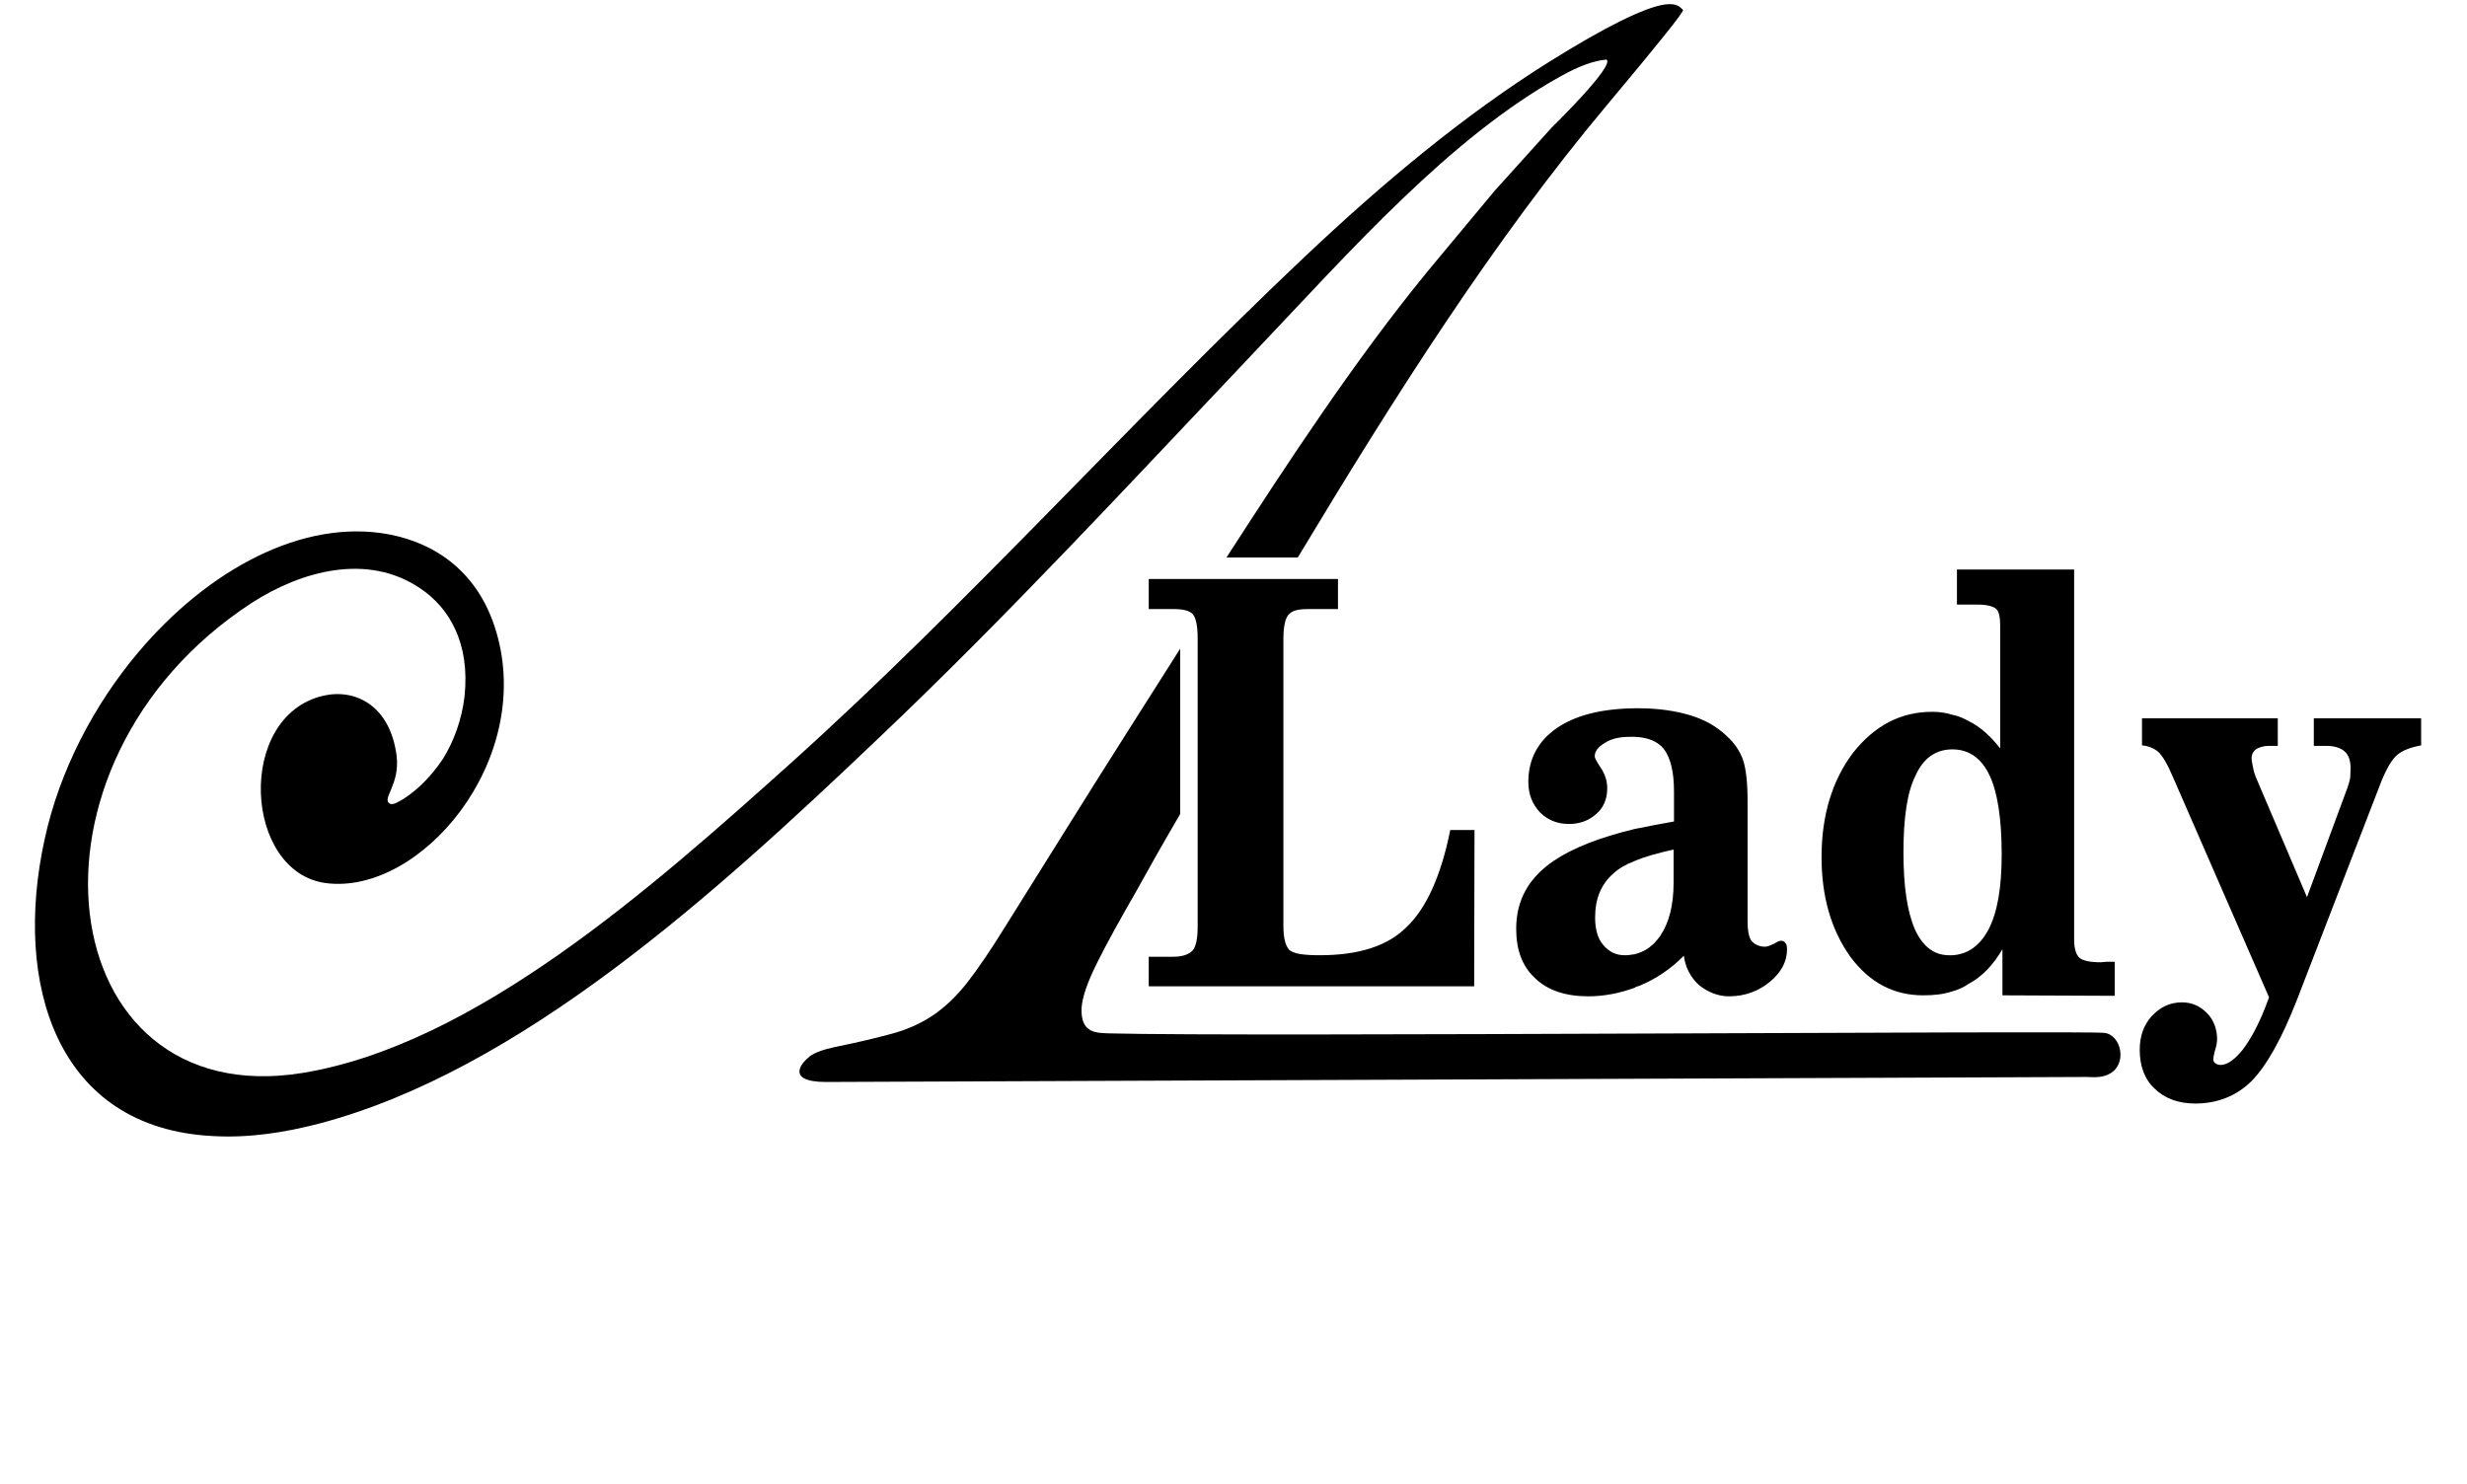 <?xml version="1.0" encoding="UTF-8"?> <svg xmlns="http://www.w3.org/2000/svg" width="708" height="426" viewBox="0 0 708 426" fill="none"><path fill-rule="evenodd" clip-rule="evenodd" d="M461.044 17.1C463.544 18.827 445.695 36.217 445.154 36.791L428.937 54.77L414.459 72.162L409.561 78.056C388.988 103.225 370.266 131.689 351.98 160.013H372.446C399.866 114.436 428.384 69.29 461.152 30.184C475.843 12.632 483.135 3.576 483.027 2.859C482.375 2.148 481.61 1.571 480.963 1.429C480.088 1.138 479.001 1.138 477.801 1.28C471.929 2.148 460.818 7.612 444.715 17.672C420.118 33.059 396.721 52.614 374.079 74.031C323.905 121.482 277.532 173.531 227.026 218.963C186.975 254.906 136.257 299.911 86.73 307.968C14.458 319.61 1.285 219.389 72.146 173.1C86.613 163.753 105.452 158.719 120.468 168.781C128.96 174.394 134.943 184.602 133.316 199.847C132.554 206.454 130.268 212.782 127.112 217.808C123.961 222.555 120.036 226.583 115.785 229.313C114.049 230.32 112.636 231.179 111.768 230.608C109.59 229.171 114.81 225.146 113.825 216.947C111.977 202.569 102.078 197.54 92.72 199.696C67.572 205.593 69.966 250.451 93.593 253.469C120.574 256.926 153.344 218.531 142.452 181.438C137.452 164.331 125.154 155.991 111.768 153.397C86.84 148.659 59.628 163.614 39.712 187.189C26.87 202.424 17.071 221.264 12.825 240.815C3.682 282.368 16.2 323.919 61.254 326.075C71.383 326.652 81.721 325.071 91.626 322.482C149.318 307.246 204.825 256.926 251.629 212.348C288.962 176.979 324.661 138.306 360.8 100.195C387.57 72.023 416.083 39.524 447.981 21.842C452.881 19.103 457.339 17.388 461.044 17.1Z" fill="black"></path><path fill-rule="evenodd" clip-rule="evenodd" d="M603.956 296.455C599.163 295.737 357.523 297.612 318.674 296.602C314.749 296.455 310.068 296.744 310.398 289.267C310.625 286.104 312.137 281.792 314.862 276.325C317.578 270.862 321.393 263.964 326.191 255.628C329.122 250.298 333.255 242.971 338.7 233.622V186.177C334.014 193.512 329.331 200.99 324.554 208.464C313.664 225.581 301.798 244.7 288.738 265.545C284.389 272.594 280.683 278.06 277.53 282.085C274.373 286.104 270.993 289.267 267.521 291.571C264.031 293.871 260.117 295.598 255.764 296.744C251.517 297.893 246.186 299.188 239.758 300.484C236.393 301.205 233.879 302.063 232.36 303.215C230.942 304.369 229.963 305.522 229.638 306.526C228.657 309.106 231.167 310.545 237.037 310.545L598.943 309.106C601.448 309.256 603.622 309.256 605.582 308.108C610.595 305.229 608.741 297.037 603.956 296.455Z" fill="black"></path><path fill-rule="evenodd" clip-rule="evenodd" d="M403.795 265.964C398.257 271.573 389.864 274.168 378.759 274.168C373.973 274.168 371.146 273.726 369.953 272.586C368.861 271.289 368.32 269.133 368.32 265.684V183.296C368.32 179.847 368.861 177.4 369.838 176.387C370.812 175.247 372.568 174.812 375.392 174.812H383.985V166.186H329.675V174.812H336.866C339.478 174.812 341.324 175.247 342.301 176.251C343.284 177.4 343.716 179.847 343.716 183.296V265.964C343.716 269.56 343.169 271.866 342.198 272.87C341.218 273.88 339.478 274.605 336.638 274.605H329.675V283.082H423.065L423.166 238.225H416.205C413.595 251.302 409.346 260.649 403.795 265.964Z" fill="black"></path><path fill-rule="evenodd" clip-rule="evenodd" d="M664.036 206.162V214.077H667.627C669.913 214.077 671.762 214.649 672.853 215.653C674.047 216.665 674.595 218.39 674.595 220.542C674.595 221.265 674.486 222.266 674.486 223.27C674.267 224.283 674.047 225.148 673.722 226.018L662.076 257.498L647.49 223.27C647.172 222.556 646.838 221.55 646.617 220.401C646.404 219.249 646.186 218.39 646.186 217.675C646.186 216.521 646.617 215.654 647.598 214.936C648.473 214.504 649.565 214.077 651.077 214.077H653.697V206.162H614.729V213.932C616.584 214.077 618.208 214.8 619.408 215.804C620.61 216.947 622.021 219.249 623.656 223.134L651.191 286.256L649.997 289.411C648.03 294.3 645.972 298.188 643.686 301.206C641.4 304.079 639.227 305.66 637.26 305.66C636.598 305.66 636.067 305.375 635.634 305.089C635.306 304.801 635.194 304.371 635.194 303.936C635.194 303.646 635.306 302.932 635.634 301.641C636.067 300.344 636.279 299.189 636.279 298.188C636.279 295.449 635.306 292.721 633.447 290.855C631.388 288.699 628.988 287.69 626.162 287.69C622.667 287.69 619.85 289.129 617.457 291.717C615.162 294.3 614.077 297.468 614.077 301.345C614.077 305.953 615.499 309.83 618.322 312.423C621.263 315.296 625.181 316.73 629.967 316.73C636.387 316.73 641.831 314.574 646.186 310.267C650.545 305.802 654.89 298.043 659.25 286.828L683.634 223.705C685.047 220.401 686.46 217.954 687.979 216.665C689.503 215.369 691.791 214.504 694.838 213.932V206.162H664.036Z" fill="black"></path><path fill-rule="evenodd" clip-rule="evenodd" d="M511.106 270.002C510.893 270.002 510.237 270.15 509.152 270.858C508.172 271.293 507.3 271.723 506.532 271.723C504.8 271.723 503.493 271.006 502.618 270.002C501.86 268.852 501.533 266.981 501.533 264.538V229.889C501.533 224.71 501.1 220.682 500.225 218.094C499.361 215.648 497.843 213.347 495.653 211.342C492.828 208.608 489.333 206.592 485.096 205.298C480.742 204.006 475.843 203.287 470.297 203.287C469.863 203.287 469.424 203.287 469.097 203.287C459.512 203.424 452.227 205.298 446.887 208.899C441.454 212.627 438.615 217.804 438.615 224.428C438.615 228.017 439.814 230.894 441.988 233.197C444.177 235.345 446.887 236.494 450.267 236.494C453.427 236.494 456.033 235.496 458.106 233.618C460.165 231.9 461.259 229.309 461.259 226.291C461.259 224.132 460.605 222.122 459.405 220.395C458.205 218.526 457.666 217.528 457.666 217.093C457.666 215.648 458.651 214.354 460.605 213.202C462.565 211.917 465.07 211.481 467.903 211.481C468.339 211.481 468.657 211.481 469.097 211.481C472.903 211.626 475.745 212.778 477.476 214.931C479.437 217.528 480.417 221.544 480.417 227.15V235.782C476.391 236.494 472.575 237.219 469.097 237.938C458.972 240.376 451.352 243.403 446.021 246.995C438.729 251.884 435.129 258.351 435.129 266.549C435.129 272.733 436.874 277.34 440.582 280.784C444.177 284.238 449.289 285.961 455.827 285.961C460.286 285.961 464.739 285.094 469.097 283.515C469.424 283.228 469.965 283.086 470.519 282.935C475.305 280.935 479.549 278.057 483.25 274.314C483.683 277.761 485.215 280.495 487.495 282.656C489.995 284.661 492.935 285.961 496.194 285.961C500.879 285.961 504.8 284.386 507.952 281.788C511.332 278.921 512.853 275.901 512.853 272.445C512.853 271.723 512.739 271.006 512.417 270.722C512.092 270.15 511.653 270.002 511.106 270.002ZM480.303 253.326C480.303 259.791 479.002 264.826 476.499 268.563C474.421 271.578 472.037 273.165 469.097 273.884C468.225 274.026 467.253 274.172 466.27 274.172C463.767 274.172 461.7 273.165 460.058 271.154C458.548 269.422 457.778 266.694 457.778 263.389C457.778 257.925 459.512 253.753 463.006 250.735C464.525 249.296 466.486 248.141 469.097 247.14C472.037 245.84 475.843 244.833 480.303 243.826V253.326Z" fill="black"></path><path fill-rule="evenodd" clip-rule="evenodd" d="M602.868 276.189C599.82 276.189 597.748 275.745 596.774 274.892C595.803 274.03 595.249 272.162 595.249 269.718V163.463H561.62V173.531H567.714C570.425 173.531 572.179 174.103 572.938 174.82C573.698 175.542 574.032 177.271 574.032 179.558V214.799C571.305 211.345 568.365 208.612 565.099 207.031C563.573 206.161 561.94 205.443 560.312 205.162C558.565 204.584 556.607 204.301 554.532 204.301C545.41 204.301 537.898 208.316 531.791 216.081C525.804 223.994 522.765 234.06 522.765 246C522.765 257.497 525.591 266.985 531.03 274.613C536.583 282.086 543.548 285.675 551.928 285.675C554.987 285.675 557.801 285.387 560.312 284.531C561.94 284.091 563.573 283.37 564.985 282.366C568.799 280.358 571.958 277.048 574.676 272.449V285.675L606.906 285.814V276.047C606.466 276.047 605.701 276.047 604.719 276.047C603.96 276.047 603.301 276.189 602.868 276.189ZM570.65 266.84C568.252 271.297 564.886 273.888 560.312 274.175C560.095 274.175 559.773 274.175 559.448 274.175C555.086 274.175 551.814 271.726 549.534 266.698C547.354 261.669 546.268 254.331 546.268 244.7C546.268 234.631 547.354 227.299 549.757 222.555C551.928 217.674 555.514 215.081 560.312 215.081C565.099 215.081 568.692 217.674 570.98 222.555C573.265 227.299 574.459 235.067 574.459 245.133C574.459 254.766 573.265 261.809 570.65 266.84Z" fill="black"></path></svg> 